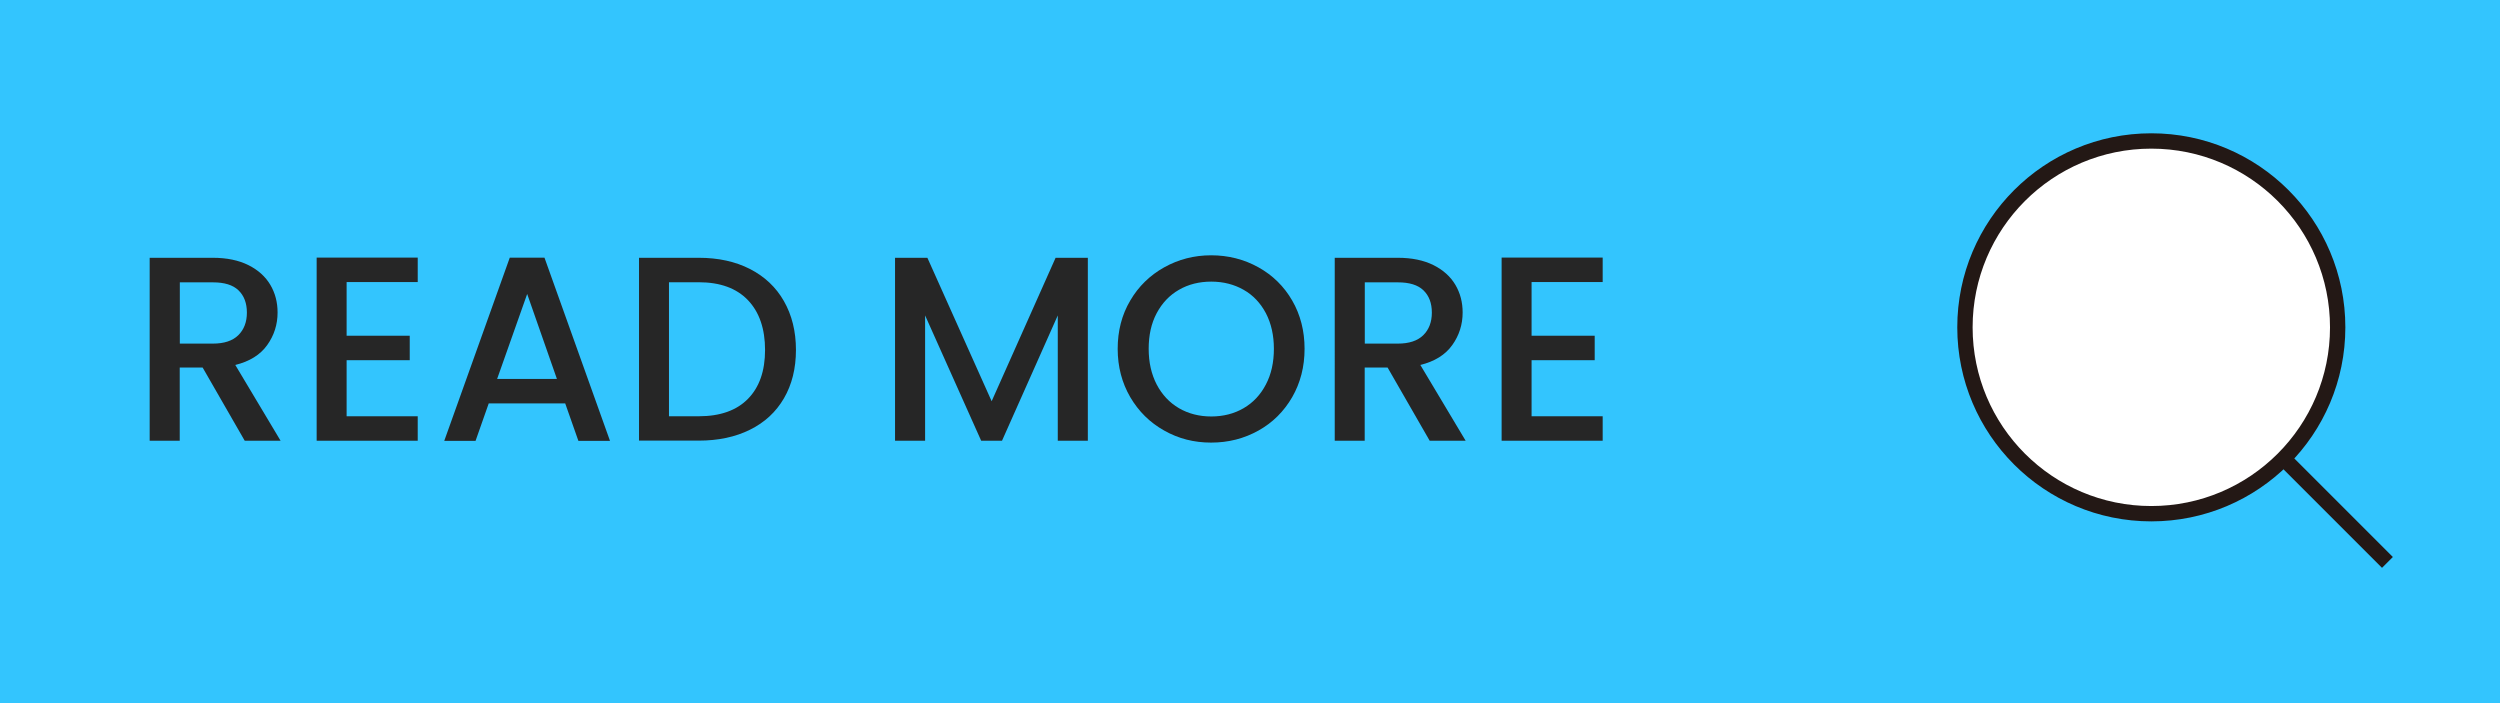 <?xml version="1.0" encoding="UTF-8"?>
<svg id="b" data-name="圖層 2" xmlns="http://www.w3.org/2000/svg" width="241.19" height="67.86" viewBox="0 0 241.19 67.86">
  <g id="c" data-name="b">
    <g>
      <rect width="241.19" height="67.86" style="fill: #33c5fe;"/>
      <g>
        <path d="M23.61,42.52l-4.06-7.06h-2.21v7.06h-2.9V24.87h6.09c1.35,0,2.5,.24,3.44,.71,.94,.47,1.64,1.11,2.11,1.9,.47,.8,.7,1.68,.7,2.67,0,1.15-.33,2.2-1,3.14s-1.7,1.58-3.08,1.92l4.37,7.31h-3.45Zm-6.27-9.37h3.2c1.08,0,1.9-.27,2.45-.81,.55-.54,.83-1.27,.83-2.18s-.27-1.63-.81-2.15c-.54-.52-1.36-.77-2.46-.77h-3.2v5.92Z" style="fill: #262626;"/>
        <path d="M33.44,27.21v5.18h6.09v2.36h-6.09v5.41h6.86v2.36h-9.75V24.85h9.75v2.36h-6.86Z" style="fill: #262626;"/>
        <path d="M54.54,38.92h-7.39l-1.27,3.61h-3.02l6.32-17.67h3.35l6.32,17.67h-3.05l-1.27-3.61Zm-.81-2.36l-2.87-8.2-2.9,8.2h5.76Z" style="fill: #262626;"/>
        <path d="M72.35,25.95c1.41,.72,2.51,1.75,3.28,3.1,.77,1.35,1.16,2.92,1.16,4.71s-.39,3.35-1.16,4.67c-.77,1.32-1.86,2.33-3.28,3.03-1.41,.7-3.06,1.05-4.94,1.05h-5.76V24.87h5.76c1.88,0,3.53,.36,4.94,1.08Zm-.19,12.53c1.1-1.12,1.65-2.69,1.65-4.72s-.55-3.65-1.65-4.8-2.68-1.73-4.75-1.73h-2.87v12.93h2.87c2.07,0,3.65-.56,4.75-1.68Z" style="fill: #262626;"/>
        <path d="M104.95,24.87v17.65h-2.9v-12.09l-5.38,12.09h-2.01l-5.41-12.09v12.09h-2.9V24.87h3.12l6.2,13.84,6.17-13.84h3.1Z" style="fill: #262626;"/>
        <path d="M112.32,41.54c-1.38-.77-2.47-1.85-3.28-3.23-.8-1.38-1.21-2.93-1.21-4.66s.4-3.28,1.21-4.65c.8-1.37,1.9-2.44,3.28-3.21,1.38-.77,2.89-1.16,4.53-1.16s3.18,.39,4.56,1.16c1.38,.77,2.47,1.84,3.26,3.21,.79,1.37,1.19,2.92,1.19,4.65s-.4,3.28-1.19,4.66c-.8,1.38-1.88,2.46-3.26,3.23-1.38,.77-2.9,1.16-4.56,1.16s-3.15-.38-4.53-1.16Zm7.66-2.16c.91-.53,1.63-1.29,2.15-2.29,.52-.99,.77-2.14,.77-3.44s-.26-2.45-.77-3.43c-.52-.98-1.23-1.74-2.15-2.26-.91-.52-1.96-.79-3.12-.79s-2.21,.26-3.12,.79c-.91,.52-1.63,1.28-2.15,2.26-.52,.98-.77,2.12-.77,3.43s.26,2.45,.77,3.44c.52,.99,1.23,1.75,2.15,2.29,.91,.53,1.96,.8,3.12,.8s2.21-.27,3.12-.8Z" style="fill: #262626;"/>
        <path d="M137.93,42.52l-4.06-7.06h-2.21v7.06h-2.89V24.87h6.09c1.35,0,2.5,.24,3.44,.71,.94,.47,1.64,1.11,2.11,1.9,.47,.8,.7,1.68,.7,2.67,0,1.15-.33,2.2-1,3.14s-1.7,1.58-3.08,1.92l4.37,7.31h-3.45Zm-6.27-9.37h3.2c1.08,0,1.9-.27,2.45-.81,.55-.54,.83-1.27,.83-2.18s-.27-1.63-.81-2.15c-.54-.52-1.36-.77-2.46-.77h-3.2v5.92Z" style="fill: #262626;"/>
        <path d="M147.76,27.21v5.18h6.09v2.36h-6.09v5.41h6.86v2.36h-9.75V24.85h9.75v2.36h-6.86Z" style="fill: #262626;"/>
      </g>
      <g>
        <circle cx="207.55" cy="31.58" r="17.98" style="fill: #fff; stroke: #231815; stroke-miterlimit: 10; stroke-width: 1.48px;"/>
        <line x1="220.31" y1="44.24" x2="230.33" y2="54.26" style="fill: none; stroke: #231815; stroke-miterlimit: 10; stroke-width: 1.48px;"/>
      </g>
    </g>
  </g>
</svg>